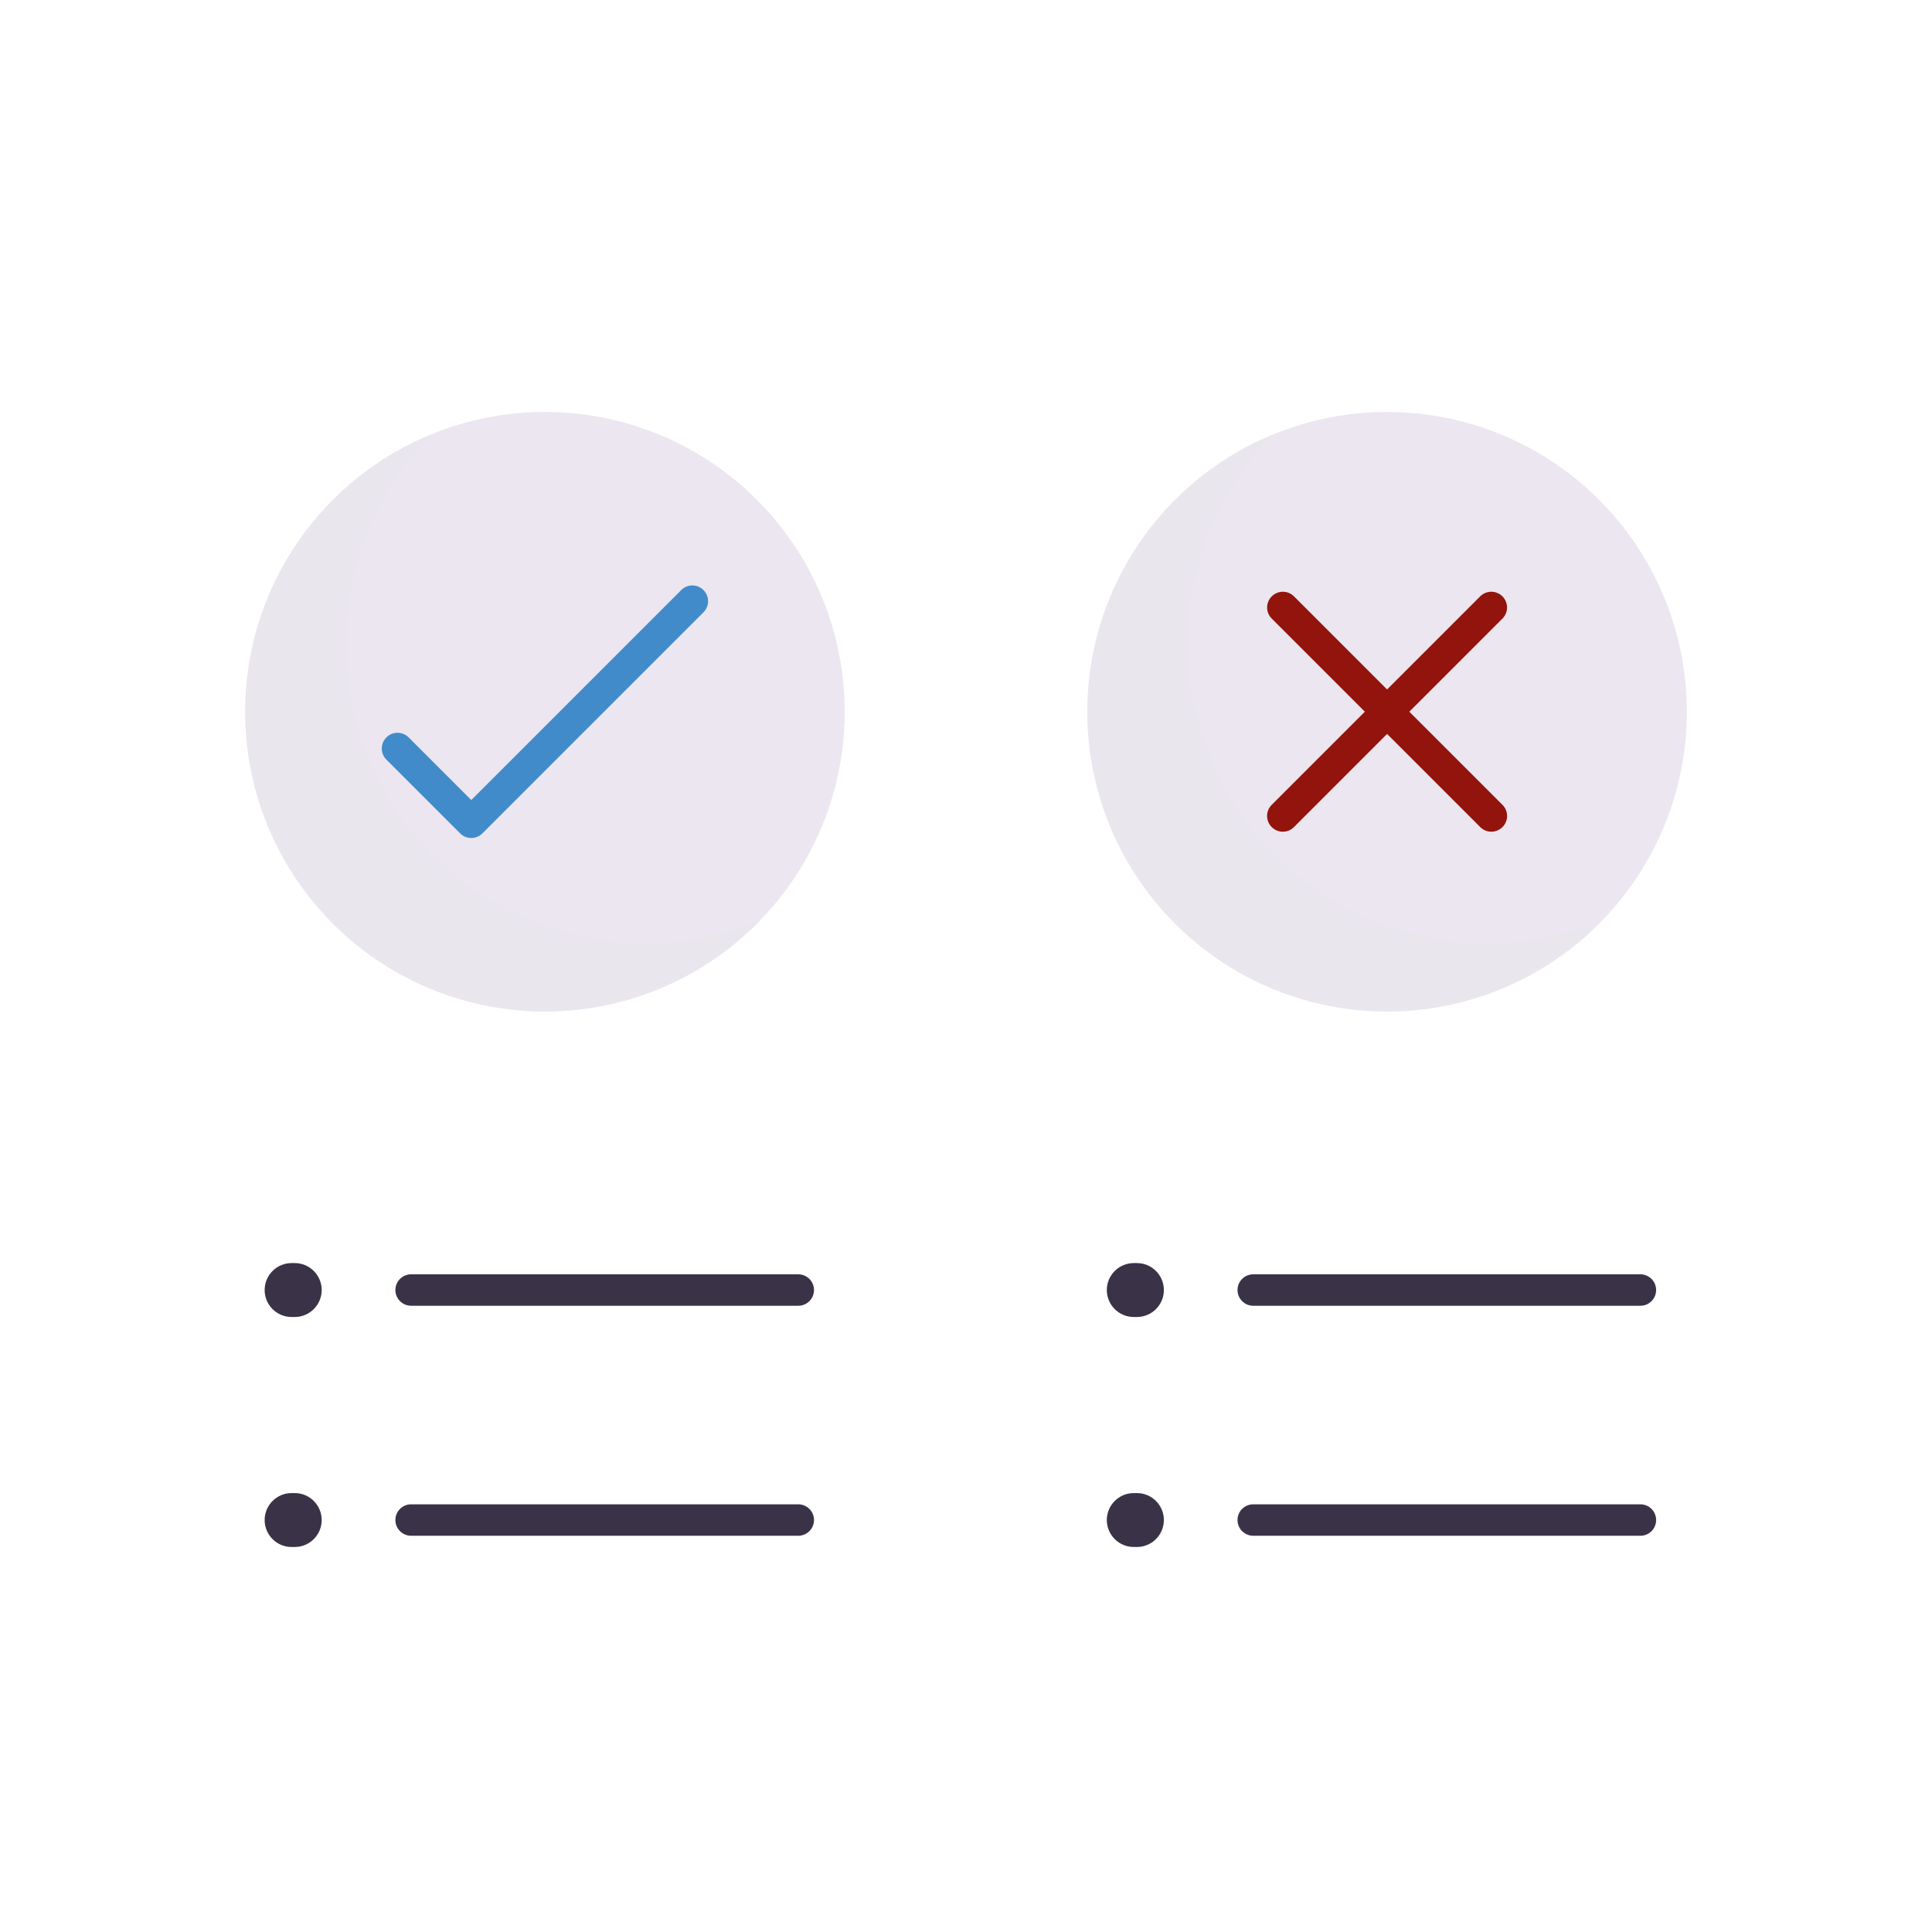 <svg xmlns="http://www.w3.org/2000/svg" xmlns:xlink="http://www.w3.org/1999/xlink" id="Warstwa_1" x="0px" y="0px" viewBox="0 0 430 430" style="enable-background:new 0 0 430 430;" xml:space="preserve"><style type="text/css">	.st0{fill:#3a3347;}	.st1{fill:#646E78;}	.st2{opacity:0.5;fill:#3a3347;}	.st3{opacity:0.5;fill:#646E78;}	.st4{fill:#92140C;}	.st5{fill:#090B2E;}	.st6{fill:#428bca;}	.st7{fill:#ebe6ef;}	.st8{opacity:0.5;fill:#92140C;}	.st9{fill:#FFC738;}	.st10{fill:none;stroke:#090B2E;stroke-width:7;stroke-linecap:round;stroke-linejoin:round;stroke-miterlimit:10;}	.st11{fill:#B26836;}	.st12{opacity:0.5;fill:#B26836;}	.st13{fill:#F9C9C0;}	.st14{opacity:0.5;fill:#F9C9C0;}	.st15{opacity:0.5;fill:#ebe6ef;}	.st16{opacity:0.5;}	.st17{fill:#2CA58D;}	.st18{opacity:0.5;fill:#428bca;}	.st19{opacity:0.5;fill:#2CA58D;}	.st20{opacity:0.5;fill:#FFC738;}	.st21{fill:#F24C00;}	.st22{opacity:0.5;fill:#F24C00;}	.st23{fill:#F28BA8;}</style><circle class="st7" cx="308.72" cy="158.41" r="66.72"></circle><circle class="st7" cx="121.28" cy="158.41" r="66.72"></circle><path class="st15" d="M356.52,204.95c-12.11,12.45-29.05,20.18-47.79,20.18c-36.85,0-66.72-29.87-66.72-66.72 c0-27.82,17.03-51.67,41.24-61.68c-11.71,12.02-18.92,28.44-18.92,46.55c0,36.84,29.87,66.71,66.72,66.71 C340.07,209.99,348.67,208.2,356.52,204.95z"></path><path class="st15" d="M169.1,204.94c-12.11,12.45-29.06,20.19-47.81,20.19c-36.85,0-66.72-29.87-66.72-66.72 c0-27.83,17.03-51.68,41.25-61.68c-11.71,12.02-18.92,28.44-18.92,46.55c0,36.84,29.87,66.71,66.71,66.71 C152.64,209.99,161.25,208.2,169.1,204.94z"></path><path class="st4" d="M331.92,185.11c-0.9,0-1.79-0.34-2.47-1.03l-46.4-46.4c-1.37-1.37-1.37-3.58,0-4.95c1.37-1.37,3.58-1.37,4.95,0 l46.4,46.4c1.37,1.37,1.37,3.58,0,4.95C333.71,184.77,332.81,185.11,331.92,185.11z"></path><path class="st4" d="M285.52,185.11c-0.9,0-1.79-0.34-2.48-1.03c-1.37-1.37-1.37-3.58,0-4.95l46.4-46.4c1.37-1.37,3.58-1.37,4.95,0 s1.37,3.58,0,4.95l-46.4,46.4C287.31,184.77,286.42,185.11,285.52,185.11z"></path><path class="st6" d="M104.88,186.51c-0.9,0-1.79-0.34-2.47-1.03L86,169.07c-1.37-1.37-1.37-3.58,0-4.95c1.37-1.37,3.58-1.37,4.95,0 l13.94,13.94l46.73-46.73c1.37-1.37,3.58-1.37,4.95,0c1.37,1.37,1.37,3.58,0,4.95l-49.21,49.21 C106.68,186.17,105.78,186.51,104.88,186.51z"></path><path class="st0" d="M177.67,290.62H91.5c-1.93,0-3.5-1.57-3.5-3.5s1.57-3.5,3.5-3.5h86.17c1.93,0,3.5,1.57,3.5,3.5 S179.6,290.62,177.67,290.62z"></path><path class="st0" d="M65.6,293.12h-0.7c-3.31,0-6-2.69-6-6s2.69-6,6-6h0.7c3.31,0,6,2.69,6,6S68.91,293.12,65.6,293.12z"></path><path class="st0" d="M177.67,341.81H91.5c-1.93,0-3.5-1.57-3.5-3.5s1.57-3.5,3.5-3.5h86.17c1.93,0,3.5,1.57,3.5,3.5 S179.6,341.81,177.67,341.81z"></path><path class="st0" d="M65.6,344.31h-0.7c-3.31,0-6-2.69-6-6s2.69-6,6-6h0.7c3.31,0,6,2.69,6,6S68.91,344.31,65.6,344.31z"></path><path class="st0" d="M365.1,290.62h-86.17c-1.93,0-3.5-1.57-3.5-3.5s1.57-3.5,3.5-3.5h86.17c1.93,0,3.5,1.57,3.5,3.5 S367.04,290.62,365.1,290.62z"></path><path class="st0" d="M253.04,293.12h-0.7c-3.31,0-6-2.69-6-6s2.69-6,6-6h0.7c3.31,0,6,2.69,6,6S256.35,293.12,253.04,293.12z"></path><path class="st0" d="M365.1,341.81h-86.17c-1.93,0-3.5-1.57-3.5-3.5s1.57-3.5,3.5-3.5h86.17c1.93,0,3.5,1.57,3.5,3.5 S367.04,341.81,365.1,341.81z"></path><path class="st0" d="M253.04,344.31h-0.7c-3.31,0-6-2.69-6-6s2.69-6,6-6h0.7c3.31,0,6,2.69,6,6S256.35,344.31,253.04,344.31z"></path></svg>
